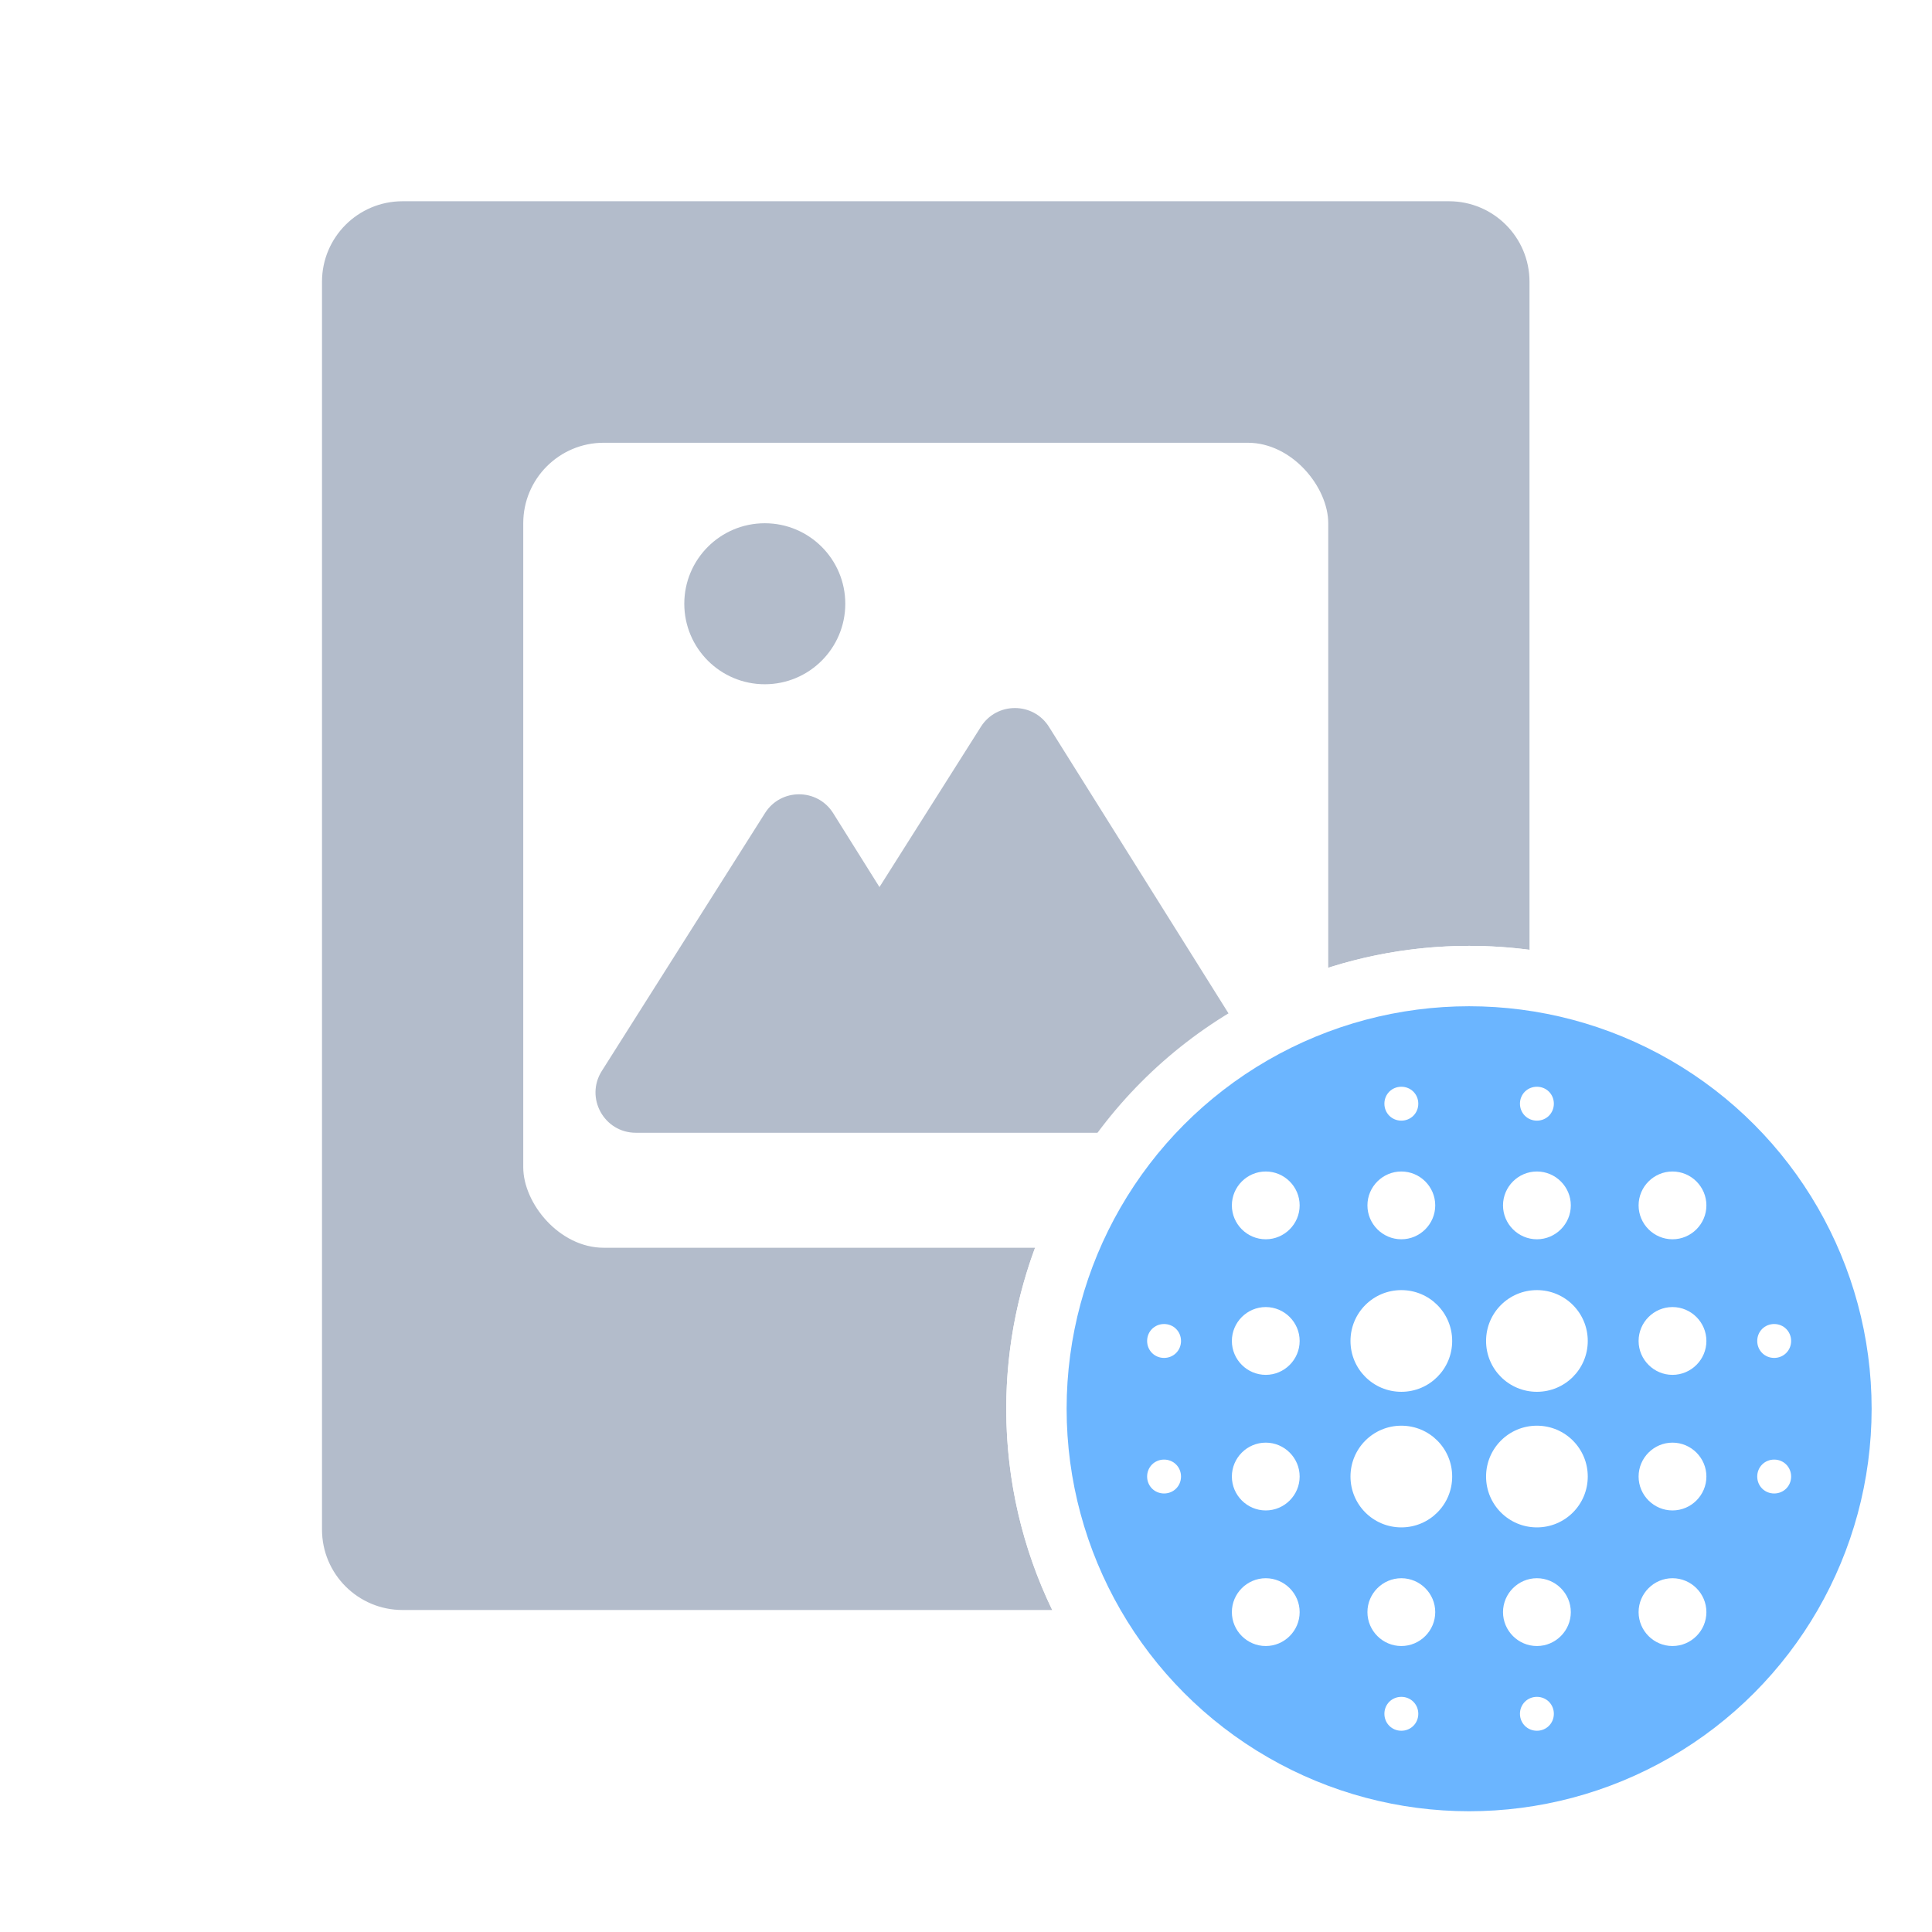 <svg width="96" height="96" viewBox="0 0 96 96" fill="none" xmlns="http://www.w3.org/2000/svg">
<path fill-rule="evenodd" clip-rule="evenodd" d="M20 10C17.791 10 16 11.791 16 14V76C16 78.209 17.791 80 20 80H52.282C50.82 76.976 50 73.584 50 70C50 57.297 60.297 47 73 47C74.017 47 75.018 47.066 76 47.194V14C76 11.791 74.209 10 72 10H20Z" fill="#B3BCCB"/>
<g filter="url(#filter0_f)">
<rect x="26" y="22" width="40" height="40" rx="4" fill="white"/>
<path fill-rule="evenodd" clip-rule="evenodd" d="M52.125 36.12C51.343 34.873 49.528 34.869 48.74 36.112L43.7 44.078L41.4 40.406C40.618 39.159 38.802 39.155 38.015 40.398L29.903 53.217C29.06 54.548 30.017 56.286 31.593 56.286H47.736C47.748 56.286 47.759 56.286 47.77 56.286H61.147C62.719 56.286 63.677 54.556 62.842 53.224L52.125 36.12Z" fill="#B3BCCB"/>
<circle cx="38.002" cy="30" r="4" fill="#B3BCCB"/>
</g>
<circle cx="73" cy="70" r="23" fill="white"/>
<circle cx="73" cy="70" r="20" fill="#6BB5FF"/>
<path d="M62.895 71.684C61.968 71.684 61.211 72.442 61.211 73.368C61.211 74.295 61.968 75.053 62.895 75.053C63.821 75.053 64.579 74.295 64.579 73.368C64.579 72.442 63.821 71.684 62.895 71.684ZM62.895 78.421C61.968 78.421 61.211 79.179 61.211 80.105C61.211 81.032 61.968 81.79 62.895 81.79C63.821 81.79 64.579 81.032 64.579 80.105C64.579 79.179 63.821 78.421 62.895 78.421ZM62.895 64.947C61.968 64.947 61.211 65.705 61.211 66.632C61.211 67.558 61.968 68.316 62.895 68.316C63.821 68.316 64.579 67.558 64.579 66.632C64.579 65.705 63.821 64.947 62.895 64.947ZM57.842 65.79C57.37 65.79 57 66.16 57 66.632C57 67.103 57.37 67.474 57.842 67.474C58.314 67.474 58.684 67.103 58.684 66.632C58.684 66.16 58.314 65.79 57.842 65.79ZM62.895 58.211C61.968 58.211 61.211 58.968 61.211 59.895C61.211 60.821 61.968 61.579 62.895 61.579C63.821 61.579 64.579 60.821 64.579 59.895C64.579 58.968 63.821 58.211 62.895 58.211ZM88.158 67.474C88.629 67.474 89 67.103 89 66.632C89 66.16 88.629 65.79 88.158 65.79C87.686 65.79 87.316 66.16 87.316 66.632C87.316 67.103 87.686 67.474 88.158 67.474ZM76.368 61.579C77.295 61.579 78.053 60.821 78.053 59.895C78.053 58.968 77.295 58.211 76.368 58.211C75.442 58.211 74.684 58.968 74.684 59.895C74.684 60.821 75.442 61.579 76.368 61.579ZM76.368 55.684C76.84 55.684 77.21 55.314 77.21 54.842C77.21 54.37 76.84 54 76.368 54C75.897 54 75.526 54.37 75.526 54.842C75.526 55.314 75.897 55.684 76.368 55.684ZM57.842 72.526C57.37 72.526 57 72.897 57 73.368C57 73.84 57.37 74.21 57.842 74.21C58.314 74.21 58.684 73.84 58.684 73.368C58.684 72.897 58.314 72.526 57.842 72.526ZM69.632 84.316C69.16 84.316 68.79 84.686 68.79 85.158C68.79 85.629 69.16 86 69.632 86C70.103 86 70.474 85.629 70.474 85.158C70.474 84.686 70.103 84.316 69.632 84.316ZM69.632 55.684C70.103 55.684 70.474 55.314 70.474 54.842C70.474 54.37 70.103 54 69.632 54C69.16 54 68.79 54.37 68.79 54.842C68.79 55.314 69.16 55.684 69.632 55.684ZM69.632 61.579C70.558 61.579 71.316 60.821 71.316 59.895C71.316 58.968 70.558 58.211 69.632 58.211C68.705 58.211 67.947 58.968 67.947 59.895C67.947 60.821 68.705 61.579 69.632 61.579ZM69.632 70.842C68.234 70.842 67.105 71.971 67.105 73.368C67.105 74.766 68.234 75.895 69.632 75.895C71.029 75.895 72.158 74.766 72.158 73.368C72.158 71.971 71.029 70.842 69.632 70.842ZM83.105 71.684C82.179 71.684 81.421 72.442 81.421 73.368C81.421 74.295 82.179 75.053 83.105 75.053C84.032 75.053 84.79 74.295 84.79 73.368C84.79 72.442 84.032 71.684 83.105 71.684ZM83.105 78.421C82.179 78.421 81.421 79.179 81.421 80.105C81.421 81.032 82.179 81.79 83.105 81.79C84.032 81.79 84.79 81.032 84.79 80.105C84.79 79.179 84.032 78.421 83.105 78.421ZM83.105 64.947C82.179 64.947 81.421 65.705 81.421 66.632C81.421 67.558 82.179 68.316 83.105 68.316C84.032 68.316 84.79 67.558 84.79 66.632C84.79 65.705 84.032 64.947 83.105 64.947ZM83.105 58.211C82.179 58.211 81.421 58.968 81.421 59.895C81.421 60.821 82.179 61.579 83.105 61.579C84.032 61.579 84.79 60.821 84.79 59.895C84.79 58.968 84.032 58.211 83.105 58.211ZM88.158 72.526C87.686 72.526 87.316 72.897 87.316 73.368C87.316 73.84 87.686 74.21 88.158 74.21C88.629 74.21 89 73.84 89 73.368C89 72.897 88.629 72.526 88.158 72.526ZM76.368 78.421C75.442 78.421 74.684 79.179 74.684 80.105C74.684 81.032 75.442 81.79 76.368 81.79C77.295 81.79 78.053 81.032 78.053 80.105C78.053 79.179 77.295 78.421 76.368 78.421ZM76.368 84.316C75.897 84.316 75.526 84.686 75.526 85.158C75.526 85.629 75.897 86 76.368 86C76.84 86 77.21 85.629 77.21 85.158C77.21 84.686 76.84 84.316 76.368 84.316ZM69.632 64.105C68.234 64.105 67.105 65.234 67.105 66.632C67.105 68.029 68.234 69.158 69.632 69.158C71.029 69.158 72.158 68.029 72.158 66.632C72.158 65.234 71.029 64.105 69.632 64.105ZM69.632 78.421C68.705 78.421 67.947 79.179 67.947 80.105C67.947 81.032 68.705 81.79 69.632 81.79C70.558 81.79 71.316 81.032 71.316 80.105C71.316 79.179 70.558 78.421 69.632 78.421ZM76.368 70.842C74.971 70.842 73.842 71.971 73.842 73.368C73.842 74.766 74.971 75.895 76.368 75.895C77.766 75.895 78.895 74.766 78.895 73.368C78.895 71.971 77.766 70.842 76.368 70.842ZM76.368 64.105C74.971 64.105 73.842 65.234 73.842 66.632C73.842 68.029 74.971 69.158 76.368 69.158C77.766 69.158 78.895 68.029 78.895 66.632C78.895 65.234 77.766 64.105 76.368 64.105Z" fill="white"/>
<defs>
<filter id="filter0_f" x="20" y="16" width="52" height="52" filterUnits="userSpaceOnUse" color-interpolation-filters="sRGB">
<feFlood flood-opacity="0" result="BackgroundImageFix"/>
<feBlend mode="normal" in="SourceGraphic" in2="BackgroundImageFix" result="shape"/>
<feGaussianBlur stdDeviation="3" result="effect1_foregroundBlur"/>
</filter>
</defs>
</svg>
